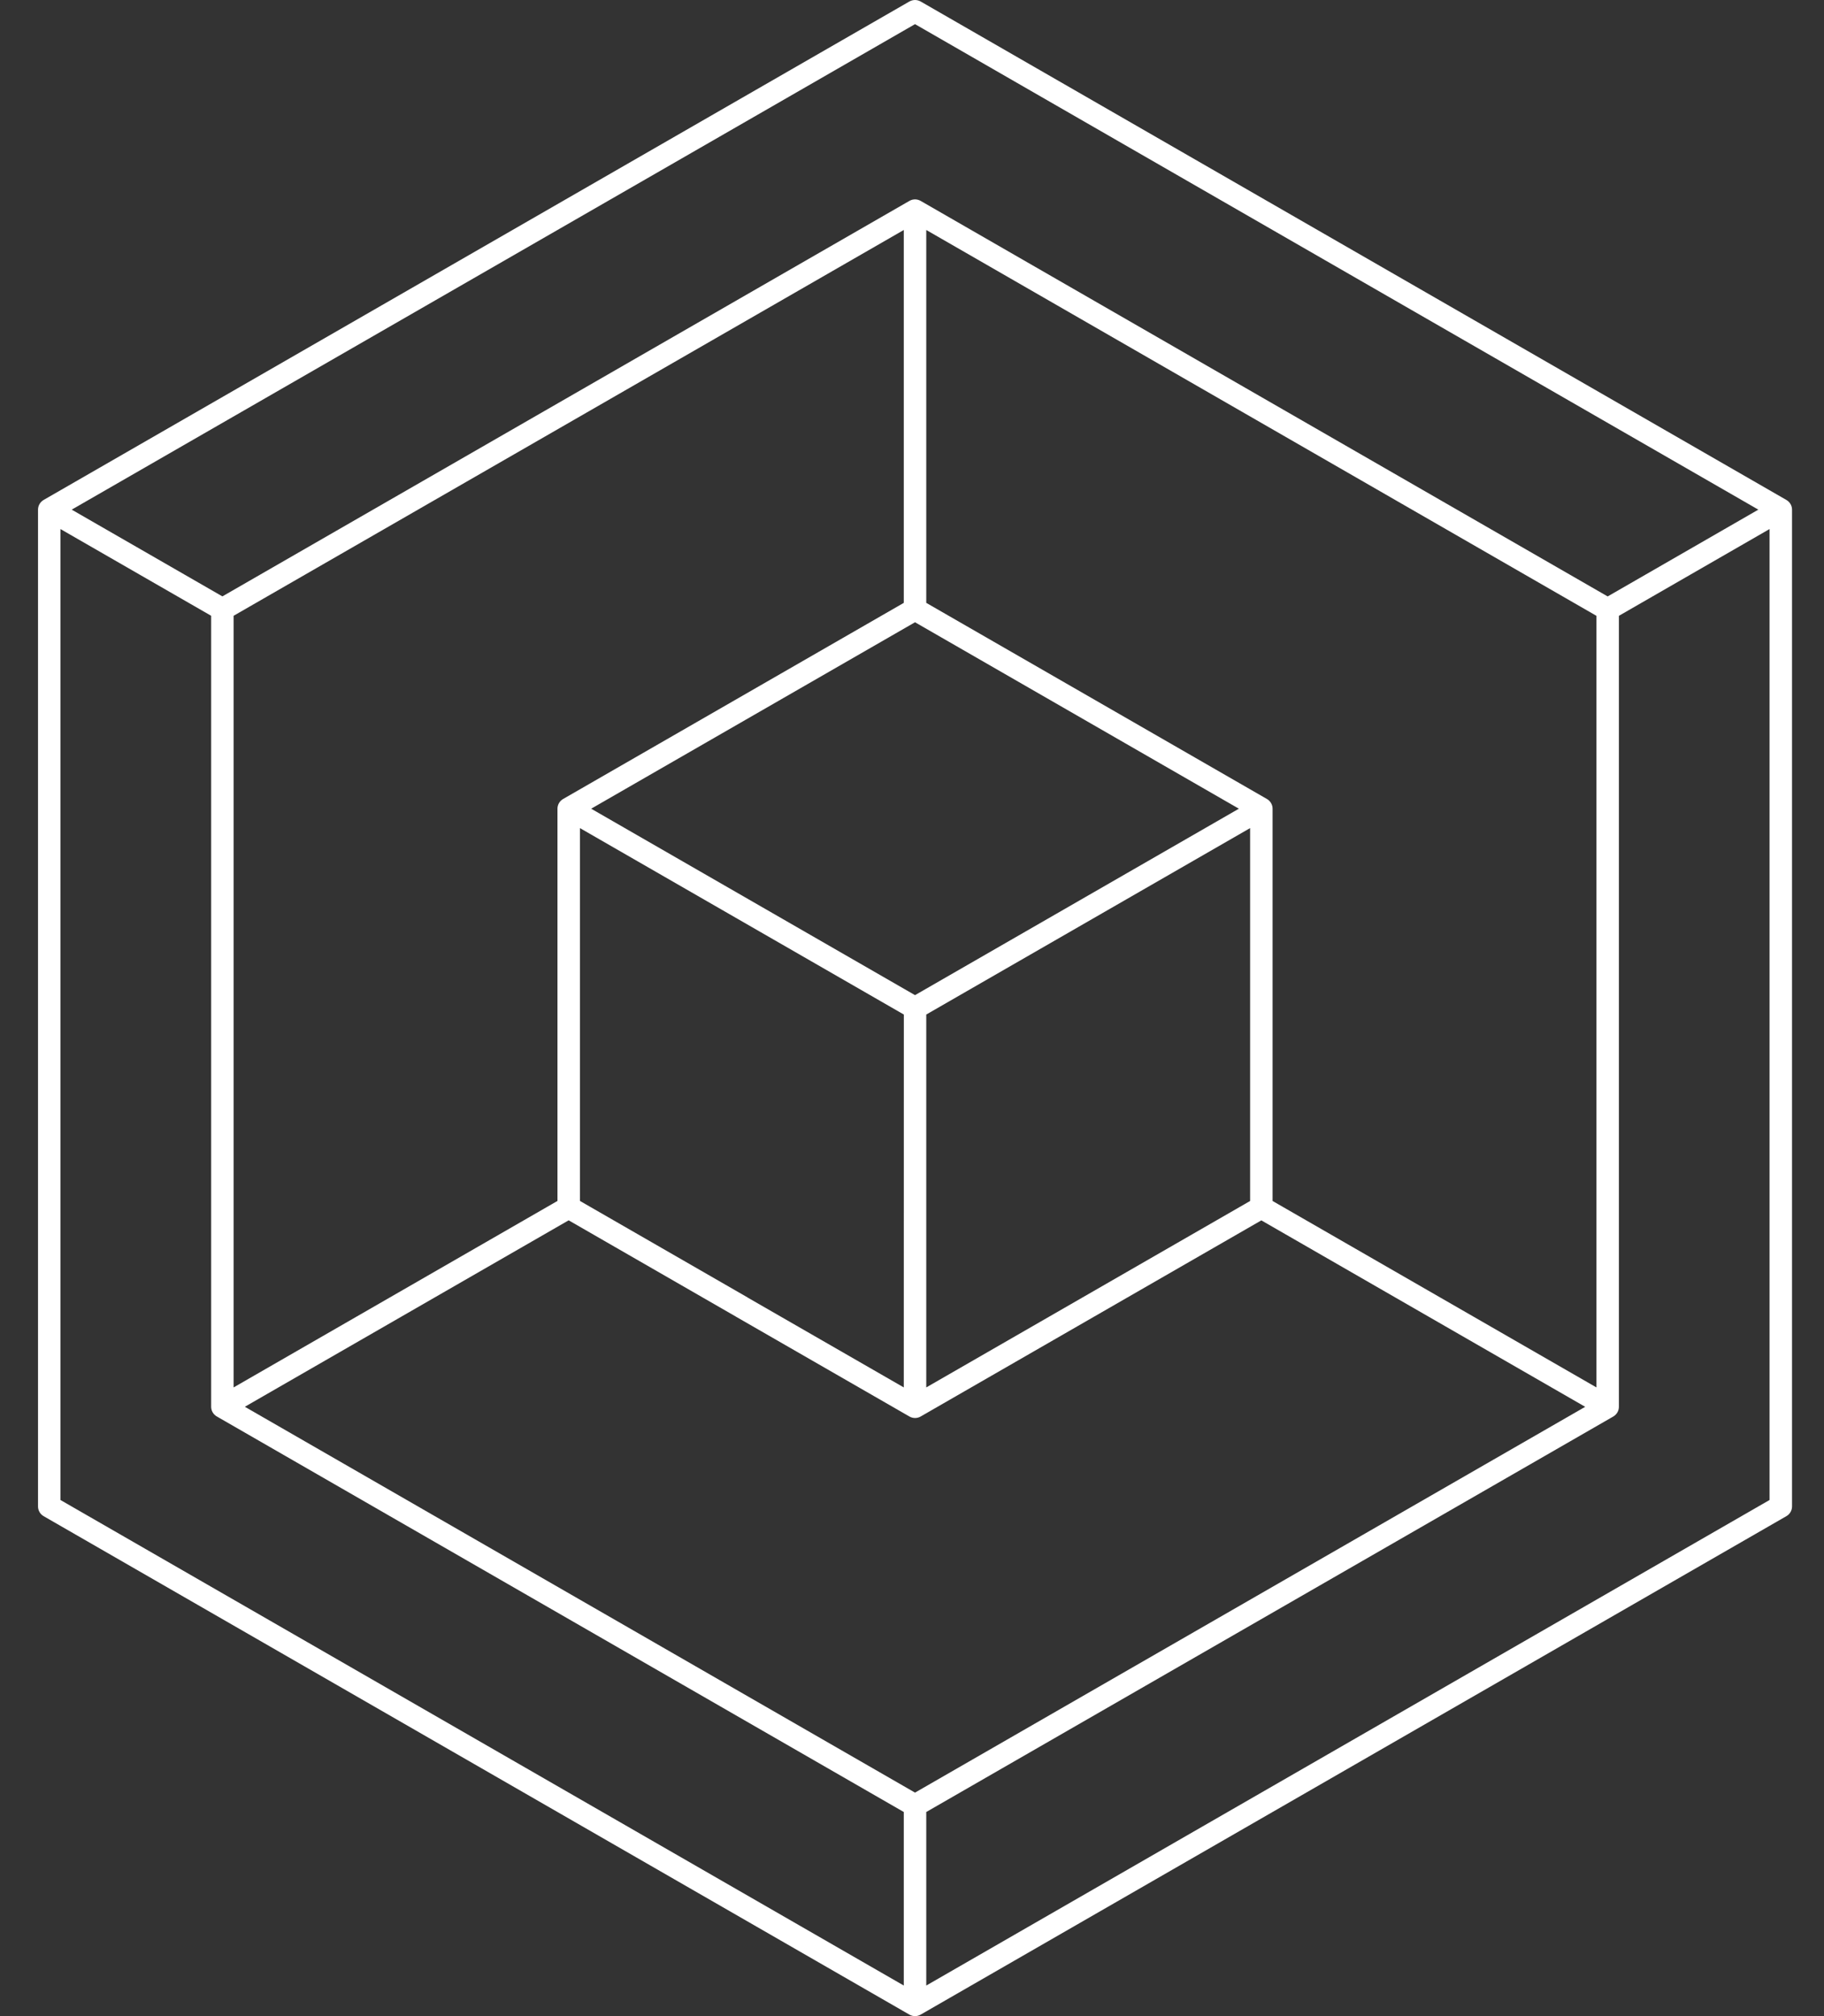<svg xmlns="http://www.w3.org/2000/svg" width="38" height="42" viewBox="0 0 38 42" fill="none"><rect x="0" y="0" width="38" height="42" fill="#333333" stroke="none"/><path d="M36.866 31.248L19.297 41.363V37.748L33.61 29.509C33.682 29.467 33.727 29.39 33.727 29.307V12.829L36.866 11.021V31.248ZM19.063 37.344L5.101 29.306L11.847 25.422L15.328 27.426C15.332 27.428 15.335 27.43 15.339 27.433L18.947 29.509C18.983 29.53 19.024 29.54 19.064 29.54C19.104 29.54 19.144 29.53 19.18 29.509L26.278 25.423L33.025 29.307L19.063 37.344ZM18.829 41.363L1.259 31.248V11.021L4.399 12.828V29.306C4.399 29.389 4.444 29.466 4.517 29.508L18.829 37.748V41.363ZM19.297 25.154V21.135L26.044 17.251V25.019L19.297 28.903V25.154ZM12.316 16.847L19.063 12.963L25.81 16.847L19.063 20.731L12.316 16.847ZM11.733 16.644C11.732 16.644 11.732 16.644 11.731 16.645C11.659 16.687 11.614 16.764 11.614 16.847V25.018L4.867 28.903V12.828L18.829 4.791V12.559L11.733 16.644ZM12.082 17.251L18.83 21.135L18.829 28.903L15.583 27.035C15.579 27.032 15.575 27.03 15.572 27.027L12.082 25.018V17.251ZM26.395 16.645C26.395 16.644 26.394 16.644 26.393 16.644L19.297 12.559V4.791L33.259 12.829V28.903L26.512 25.019V16.847C26.512 16.764 26.467 16.687 26.395 16.645ZM19.063 0.503L36.632 10.617L34.278 11.973L33.493 12.425L19.18 4.185C19.107 4.143 19.019 4.143 18.946 4.185L4.633 12.424L3.848 11.972L1.494 10.617L19.063 0.503ZM37.216 10.415L19.18 0.031C19.107 -0.01 19.019 -0.01 18.946 0.031L0.909 10.415C0.837 10.457 0.792 10.534 0.792 10.617V31.383C0.792 31.466 0.837 31.544 0.909 31.585L18.946 41.969C18.982 41.99 19.022 42 19.063 42C19.103 42 19.143 41.99 19.18 41.969L37.216 31.585C37.289 31.544 37.334 31.466 37.334 31.383V10.617C37.334 10.534 37.289 10.457 37.216 10.415Z" fill="white"></path></svg>